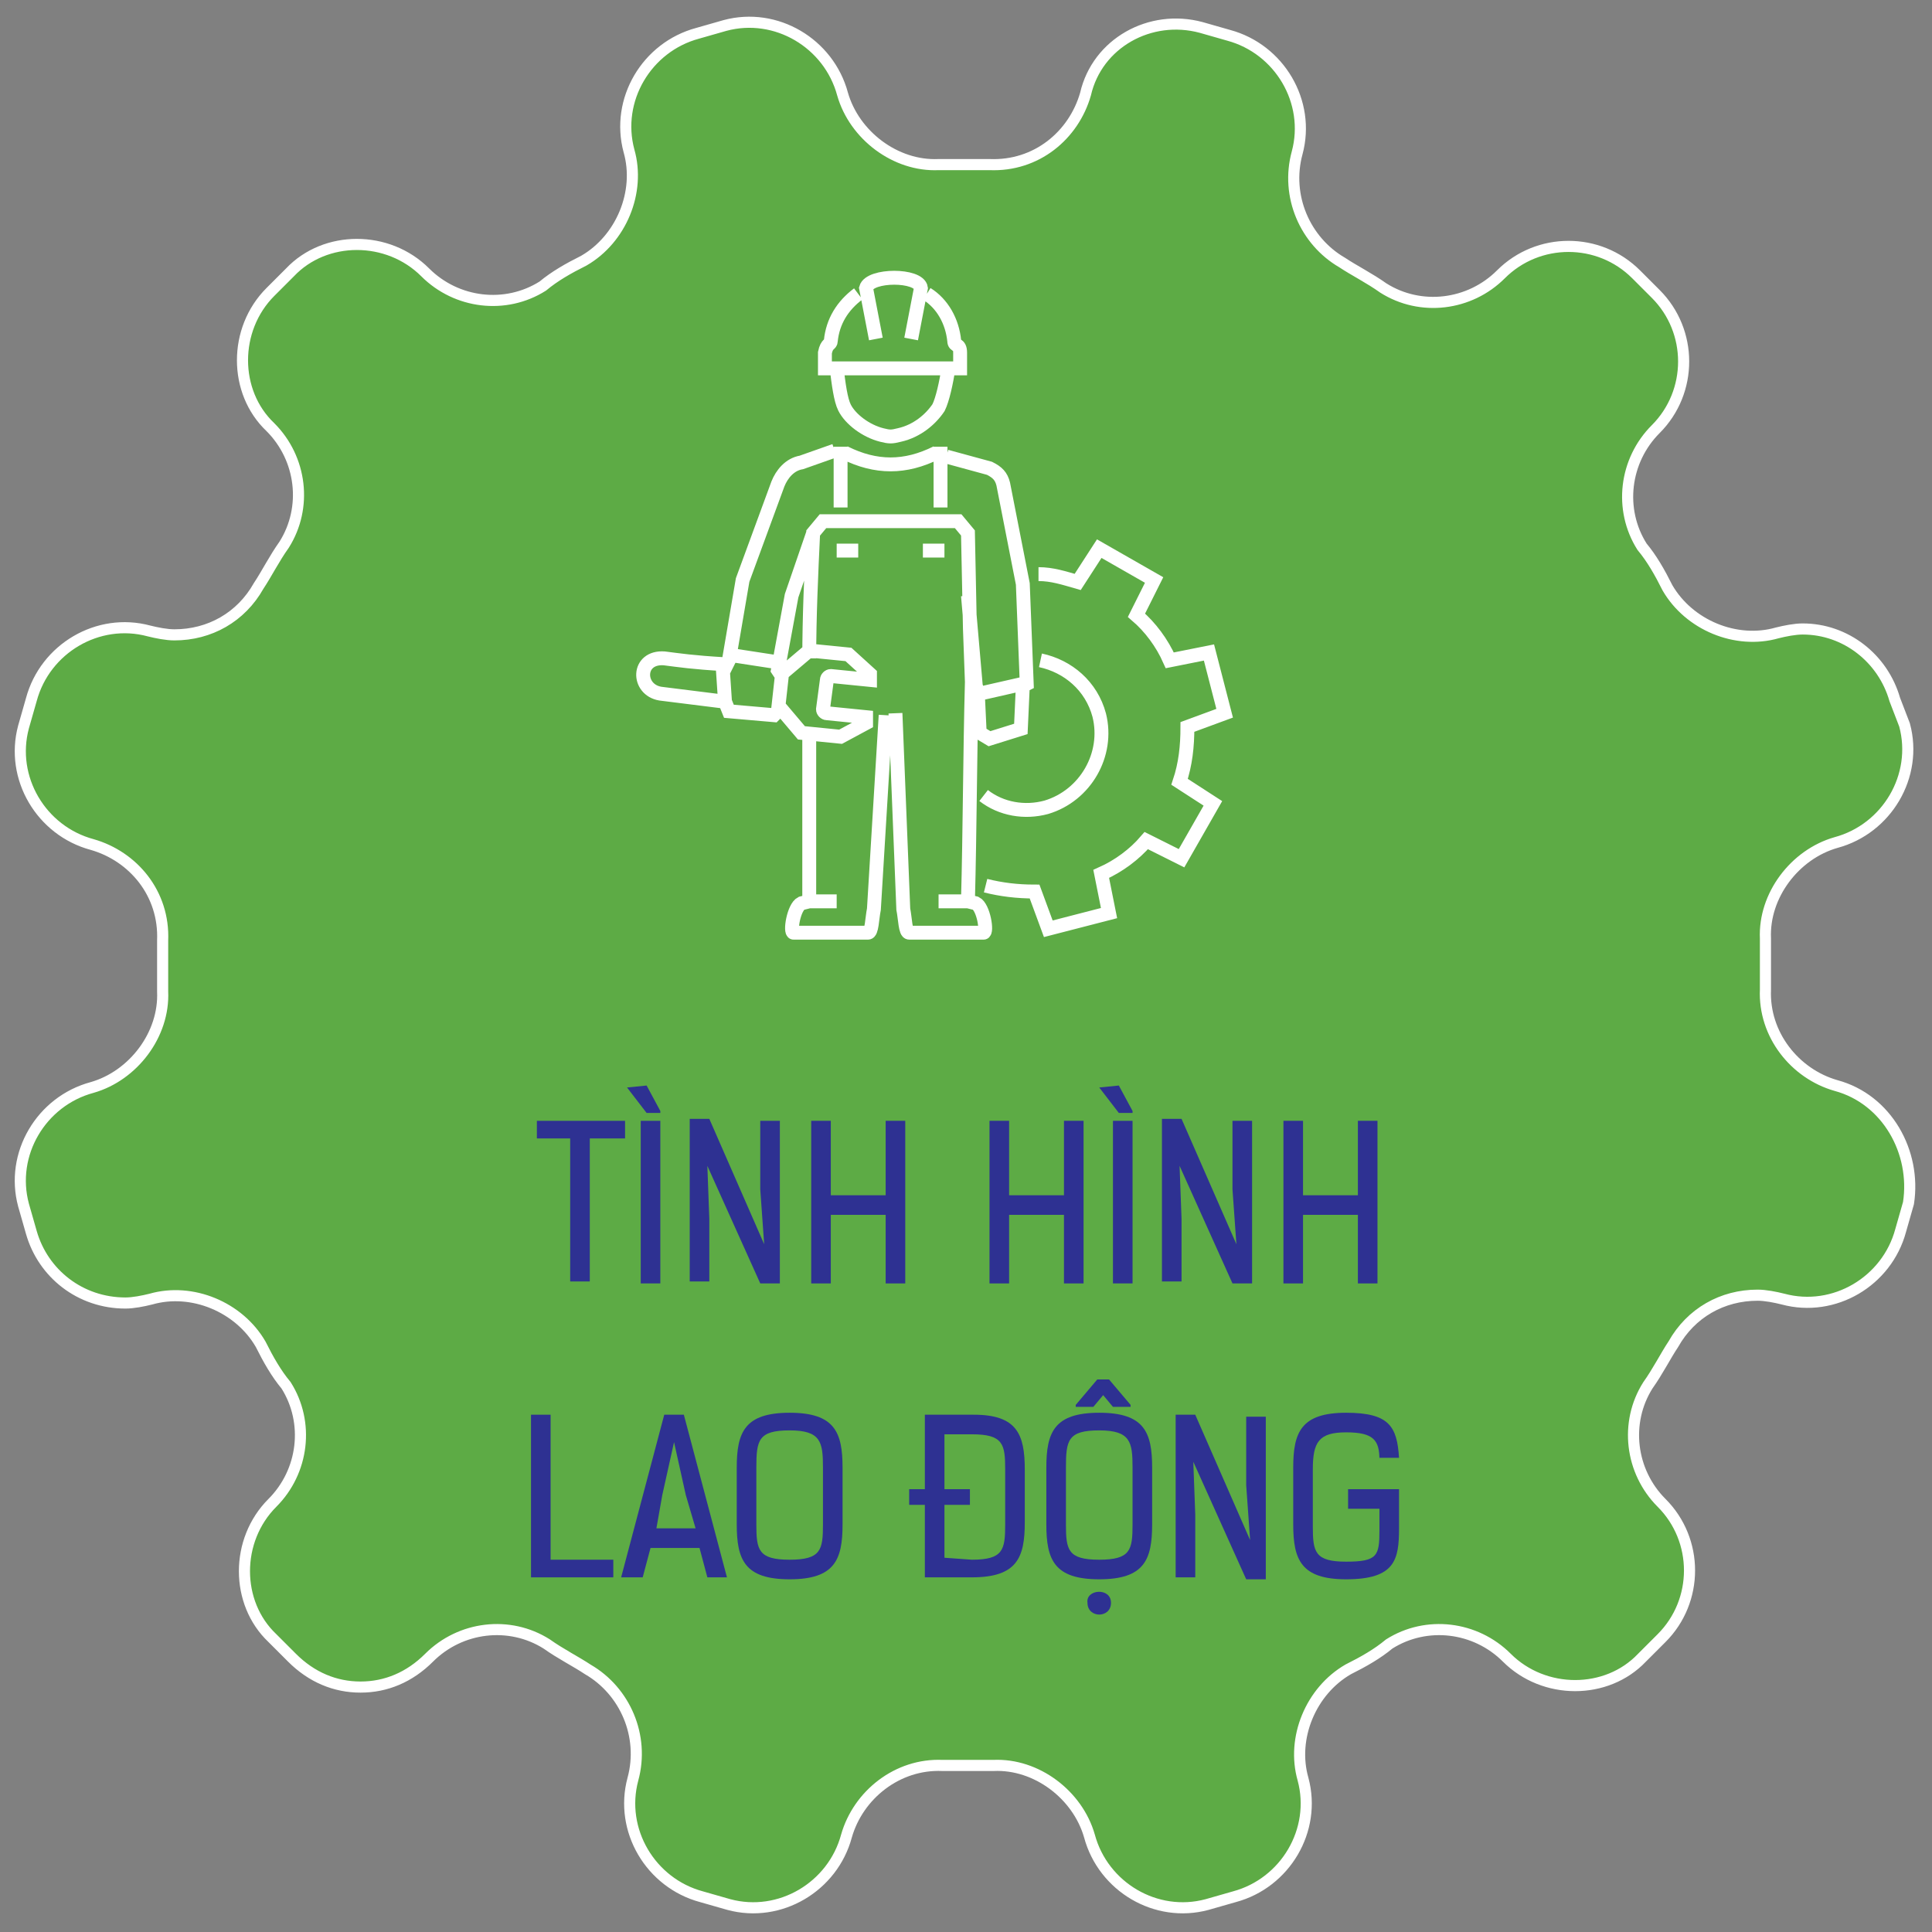 <?xml version="1.0" encoding="utf-8"?>
<!-- Generator: Adobe Illustrator 27.4.1, SVG Export Plug-In . SVG Version: 6.00 Build 0)  -->
<svg version="1.1" id="Layer_1" xmlns="http://www.w3.org/2000/svg" xmlns:xlink="http://www.w3.org/1999/xlink" x="0px" y="0px"
	 viewBox="0 0 98.6 98.6" style="enable-background:new 0 0 98.6 98.6;" xml:space="preserve">
<rect x="0" y="0" width="98.6" height="98.6" fill="#808080" stroke="none"/>
<style type="text/css">
	.st0{fill:#5DAB45;stroke:#FFFFFF;stroke-width:0.567;stroke-miterlimit:22.926;}
	.st1{fill:#2E3192;}
	.st2{fill:none;stroke:#FFFFFF;stroke-width:0.709;stroke-miterlimit:22.926;}
</style>
<g>
	<g>
		<path class="st0" d="M93.7,55.4L93.7,55.4c-2.1-0.6-3.7-2.6-3.6-4.9c0-0.4,0-0.9,0-1.3s0-0.9,0-1.3c-0.1-2.2,1.5-4.3,3.6-4.9l0,0
			c2.6-0.7,4.2-3.4,3.5-6l-0.5-1.3c-0.6-2.1-2.5-3.6-4.7-3.6c-0.4,0-0.9,0.1-1.3,0.2c-2.1,0.6-4.5-0.4-5.6-2.3
			c-0.4-0.8-0.8-1.5-1.3-2.1c-1.2-1.9-0.9-4.4,0.7-6l0,0c1.9-1.9,1.9-5,0-6.9l-1-1c-1.9-1.9-5-1.9-6.9,0l0,0c-1.6,1.6-4.1,1.9-6,0.7
			c-0.7-0.5-1.5-0.9-2.1-1.3c-1.9-1.1-2.9-3.4-2.3-5.6l0,0c0.7-2.6-0.9-5.3-3.5-6l-1.4-0.4c-2.6-0.7-5.3,0.8-5.9,3.4l0,0
			c-0.6,2.1-2.5,3.7-4.9,3.6c-0.4,0-0.9,0-1.3,0c-0.4,0-0.9,0-1.3,0c-2.2,0.1-4.3-1.5-4.9-3.6l0,0c-0.7-2.6-3.4-4.2-6-3.5l-1.4,0.4
			c-2.6,0.7-4.2,3.4-3.5,6l0,0c0.6,2.1-0.4,4.5-2.3,5.6c-0.8,0.4-1.5,0.8-2.1,1.3c-1.9,1.2-4.4,0.9-6-0.7l0,0
			c-1.9-1.9-5.1-1.9-6.9,0l-1,1c-1.9,1.9-1.9,5.1,0,6.9l0,0c1.6,1.6,1.9,4.1,0.7,6c-0.5,0.7-0.9,1.5-1.3,2.1
			c-0.9,1.6-2.5,2.5-4.3,2.5c-0.4,0-0.9-0.1-1.3-0.2c-2.6-0.7-5.3,0.9-6,3.5l-0.4,1.4c-0.7,2.6,0.9,5.3,3.5,6l0,0
			c2.1,0.6,3.7,2.5,3.6,4.9c0,0.4,0,0.9,0,1.3s0,0.9,0,1.3c0.1,2.2-1.5,4.3-3.6,4.9l0,0c-2.6,0.7-4.2,3.4-3.5,6l0.4,1.4
			c0.6,2.1,2.5,3.6,4.8,3.6c0.4,0,0.9-0.1,1.3-0.2c2.1-0.6,4.5,0.4,5.6,2.3c0.4,0.8,0.8,1.5,1.3,2.1c1.2,1.9,0.9,4.4-0.7,6l0,0
			c-1.9,1.9-1.9,5.1,0,6.9l1,1c1,1,2.2,1.5,3.5,1.5s2.5-0.5,3.5-1.5c1.6-1.6,4.1-1.9,6-0.7c0.7,0.5,1.5,0.9,2.1,1.3
			c1.9,1.1,2.9,3.4,2.3,5.6l0,0c-0.7,2.6,0.9,5.3,3.5,6l1.4,0.4c2.6,0.7,5.3-0.9,6-3.5l0,0c0.6-2.1,2.6-3.7,4.9-3.6
			c0.4,0,0.9,0,1.3,0c0.4,0,0.9,0,1.3,0c2.2-0.1,4.3,1.5,4.9,3.6l0,0c0.7,2.6,3.4,4.2,6,3.5l1.4-0.4c2.6-0.7,4.2-3.4,3.5-6l0,0
			c-0.6-2.1,0.4-4.5,2.3-5.6c0.8-0.4,1.5-0.8,2.1-1.3c1.9-1.2,4.4-0.9,6,0.7l0,0c1.9,1.9,5.1,1.9,6.9,0l1-1c1.9-1.9,1.9-5,0-6.9l0,0
			c-1.6-1.6-1.9-4.1-0.7-6c0.5-0.7,0.9-1.5,1.3-2.1c0.9-1.6,2.5-2.5,4.3-2.5c0.4,0,0.9,0.1,1.3,0.2c2.6,0.7,5.3-0.9,6-3.5l0.4-1.4
			C97.8,58.8,96.3,56.1,93.7,55.4z"/>
	</g>
</g>
<g>
	<path class="st1" d="M30.1,58.1v7.3h-1v-7.3h-1.7v-0.9h4.5v0.9C31.9,58.1,30.1,58.1,30.1,58.1z"/>
	<path class="st1" d="M32,55.5L32,55.5l1-0.1l0.7,1.3v0.1H33L32,55.5z M32.7,65.5v-8.3h1v8.3H32.7z"/>
	<path class="st1" d="M39,63.5l-0.2-2.8v-3.5h1v8.3h-1l-2.7-6l0.1,2.7v3.2h-1v-8.3h1L39,63.5z"/>
	<path class="st1" d="M45.2,65.5V62h-2.8v3.5h-1v-8.3h1V61h2.8v-3.8h1v8.3H45.2z"/>
	<path class="st1" d="M54.3,65.5V62h-2.8v3.5h-1v-8.3h1V61h2.8v-3.8h1v8.3H54.3z"/>
	<path class="st1" d="M56.1,55.5L56.1,55.5l1-0.1l0.7,1.3v0.1h-0.7L56.1,55.5z M56.8,65.5v-8.3h1v8.3H56.8z"/>
	<path class="st1" d="M63.1,63.5l-0.2-2.8v-3.5h1v8.3h-1l-2.7-6l0.1,2.7v3.2h-1v-8.3h1L63.1,63.5z"/>
	<path class="st1" d="M69.3,65.5V62h-2.8v3.5h-1v-8.3h1V61h2.8v-3.8h1v8.3H69.3z"/>
	<path class="st1" d="M27.1,80.5v-8.3h1v7.4h3.2v0.9H27.1z"/>
	<path class="st1" d="M36.1,80.5L35.7,79h-2.5l-0.4,1.5h-1.1l2.2-8.3h1l2.2,8.3H36.1z M34.4,73.6l-0.6,2.7L33.5,78h2L35,76.3
		L34.4,73.6z"/>
	<path class="st1" d="M43,77.8c0,1.8-0.4,2.8-2.7,2.8s-2.7-1-2.7-2.8v-2.9c0-1.8,0.4-2.8,2.7-2.8s2.7,1,2.7,2.8V77.8z M42,74.9
		c0-1.3-0.1-1.9-1.7-1.9s-1.7,0.5-1.7,1.9v2.9c0,1.3,0.1,1.8,1.7,1.8s1.7-0.5,1.7-1.8V74.9z"/>
	<path class="st1" d="M47.2,80.5v-3.7h-0.8V76h0.8v-3.8h2.5c2.2,0,2.6,1,2.6,2.8v2.7c0,1.8-0.4,2.8-2.7,2.8H47.2z M49.6,79.6
		c1.6,0,1.7-0.5,1.7-1.8V75c0-1.3-0.1-1.8-1.7-1.8h-1.4V76h1.3v0.8h-1.3v2.7L49.6,79.6L49.6,79.6z"/>
	<path class="st1" d="M58.8,77.8c0,1.8-0.4,2.8-2.7,2.8s-2.7-1-2.7-2.8v-2.9c0-1.8,0.4-2.8,2.7-2.8s2.7,1,2.7,2.8V77.8z M57.8,74.9
		c0-1.3-0.1-1.9-1.7-1.9c-1.6,0-1.7,0.5-1.7,1.9v2.9c0,1.3,0.1,1.8,1.7,1.8c1.6,0,1.7-0.5,1.7-1.8V74.9z M56.6,70.4l1.1,1.3v0.1
		h-0.9l-0.5-0.6l-0.5,0.6h-0.9v-0.1l1.1-1.3H56.6z M56.7,81.8c0,0.8-1.2,0.8-1.2,0C55.4,81.1,56.7,81,56.7,81.8z"/>
	<path class="st1" d="M63.8,78.6l-0.2-2.8v-3.5h1v8.3h-1l-2.7-6l0.1,2.7v3.2h-1v-8.3h1L63.8,78.6z"/>
	<path class="st1" d="M70.4,74.5c0-1-0.3-1.4-1.7-1.4S67,73.6,67,75v2.9c0,1.3,0.1,1.8,1.7,1.8s1.7-0.3,1.7-1.6V77h-1.6v-1h2.6v2
		c0,1.6-0.2,2.6-2.7,2.6c-2.3,0-2.7-1-2.7-2.8v-2.9c0-1.8,0.4-2.8,2.7-2.8c2.2,0,2.6,0.7,2.7,2.3h-1V74.5z"/>
</g>
<g>
	<path class="st2" d="M43.1,23.1c1.6,0.8,3.1,0.8,4.7,0 M43.8,15c-0.8,0.6-1.3,1.4-1.4,2.4c0,0.2-0.2,0.1-0.3,0.6c0,0.2,0,0.4,0,0.7
		v0.1h0.6c0.1,0.8,0.2,1.6,0.4,2c0.3,0.6,1.1,1.2,1.9,1.4c0.4,0.1,0.5,0.1,0.9,0c0.9-0.2,1.6-0.8,2-1.4c0.2-0.4,0.4-1.3,0.5-2H49
		v-0.1c0-0.2,0-0.4,0-0.7c0-0.5-0.3-0.3-0.3-0.6c-0.1-1-0.6-1.9-1.4-2.4 M46.5,17.3l0.5-2.6c-0.1-0.7-2.6-0.7-2.8,0l0.5,2.6
		 M42.7,18.8h5.7 M48,22.8v3.1 M43.8,28.1h-1.1 M48.2,28.1h-1.1 M41.3,33.6c0-2.1,0.1-4.3,0.2-6.4l0.5-0.6h6.9l0.5,0.6l0.1,4.9
		l0.1,2.7c-0.1,3.7-0.1,7.5-0.2,11.2l0.4,0.1c0.4,0.2,0.6,1.5,0.4,1.5h-3.8c-0.2,0-0.2-0.7-0.3-1.2l-0.4-10 M45.2,36.5l-0.6,9.9
		c-0.1,0.5-0.1,1.2-0.3,1.2h-3.8c-0.2,0,0-1.3,0.4-1.5l0.4-0.1c0-1.1,0-5.1,0-8.5 M42.9,22.8v3.1 M41.5,27.2l-1.1,3.2l-0.7,3.8
		l0.2,0.3l-0.2,1.8l-0.2,0.2l-2.3-0.2L37,35.8l-0.1-1.5l0.3-0.6l0.7-4.1l1.8-4.9c0.2-0.5,0.6-1,1.2-1.1l1.7-0.6 M39.6,34.3
		c0.1,0,0.3,0,0.4,0l1.3-1.1l2,0.2l1.1,1v0.3l-2-0.2c-0.1,0-0.2,0.1-0.2,0.2L42,36.2c0,0.1,0.1,0.2,0.2,0.2l2,0.2v0.3l-1.3,0.7
		l-2-0.2l-1.1-1.3h-0.3 M36.9,35.8l-3.2-0.4c-1.2-0.2-1.2-1.9,0.2-1.8c0.8,0.1,1.4,0.2,3.1,0.3 M41.2,46h1.5 M47.9,46h1.5
		 M49.4,30.4l0.4,4.6l0.1,0.3l0.1,2.1l0.5,0.3l1.6-0.5l0.1-2.2l0.2-0.1l-0.2-5.1l-1-5.1c-0.1-0.4-0.3-0.6-0.7-0.8l-2.2-0.6
		 M37.1,33.4l2.6,0.4 M52.2,34.9L50,35.4 M53.1,33.7c1.4,0.3,2.6,1.3,3,2.8c0.5,2-0.7,4.1-2.7,4.7c-1.1,0.3-2.3,0.1-3.2-0.6
		 M53,29.3c0.7,0,1.3,0.2,2,0.4l1.1-1.7l2.8,1.6L58,31.4c0.7,0.6,1.3,1.4,1.7,2.3l2-0.4l0.8,3.1l-1.9,0.7c0,1-0.1,1.9-0.4,2.8
		l1.7,1.1l-1.6,2.8l-1.8-0.9c-0.6,0.7-1.4,1.3-2.3,1.7l0.4,2l-3.1,0.8l-0.7-1.9c-0.9,0-1.7-0.1-2.5-0.3"/>
</g>
</svg>
